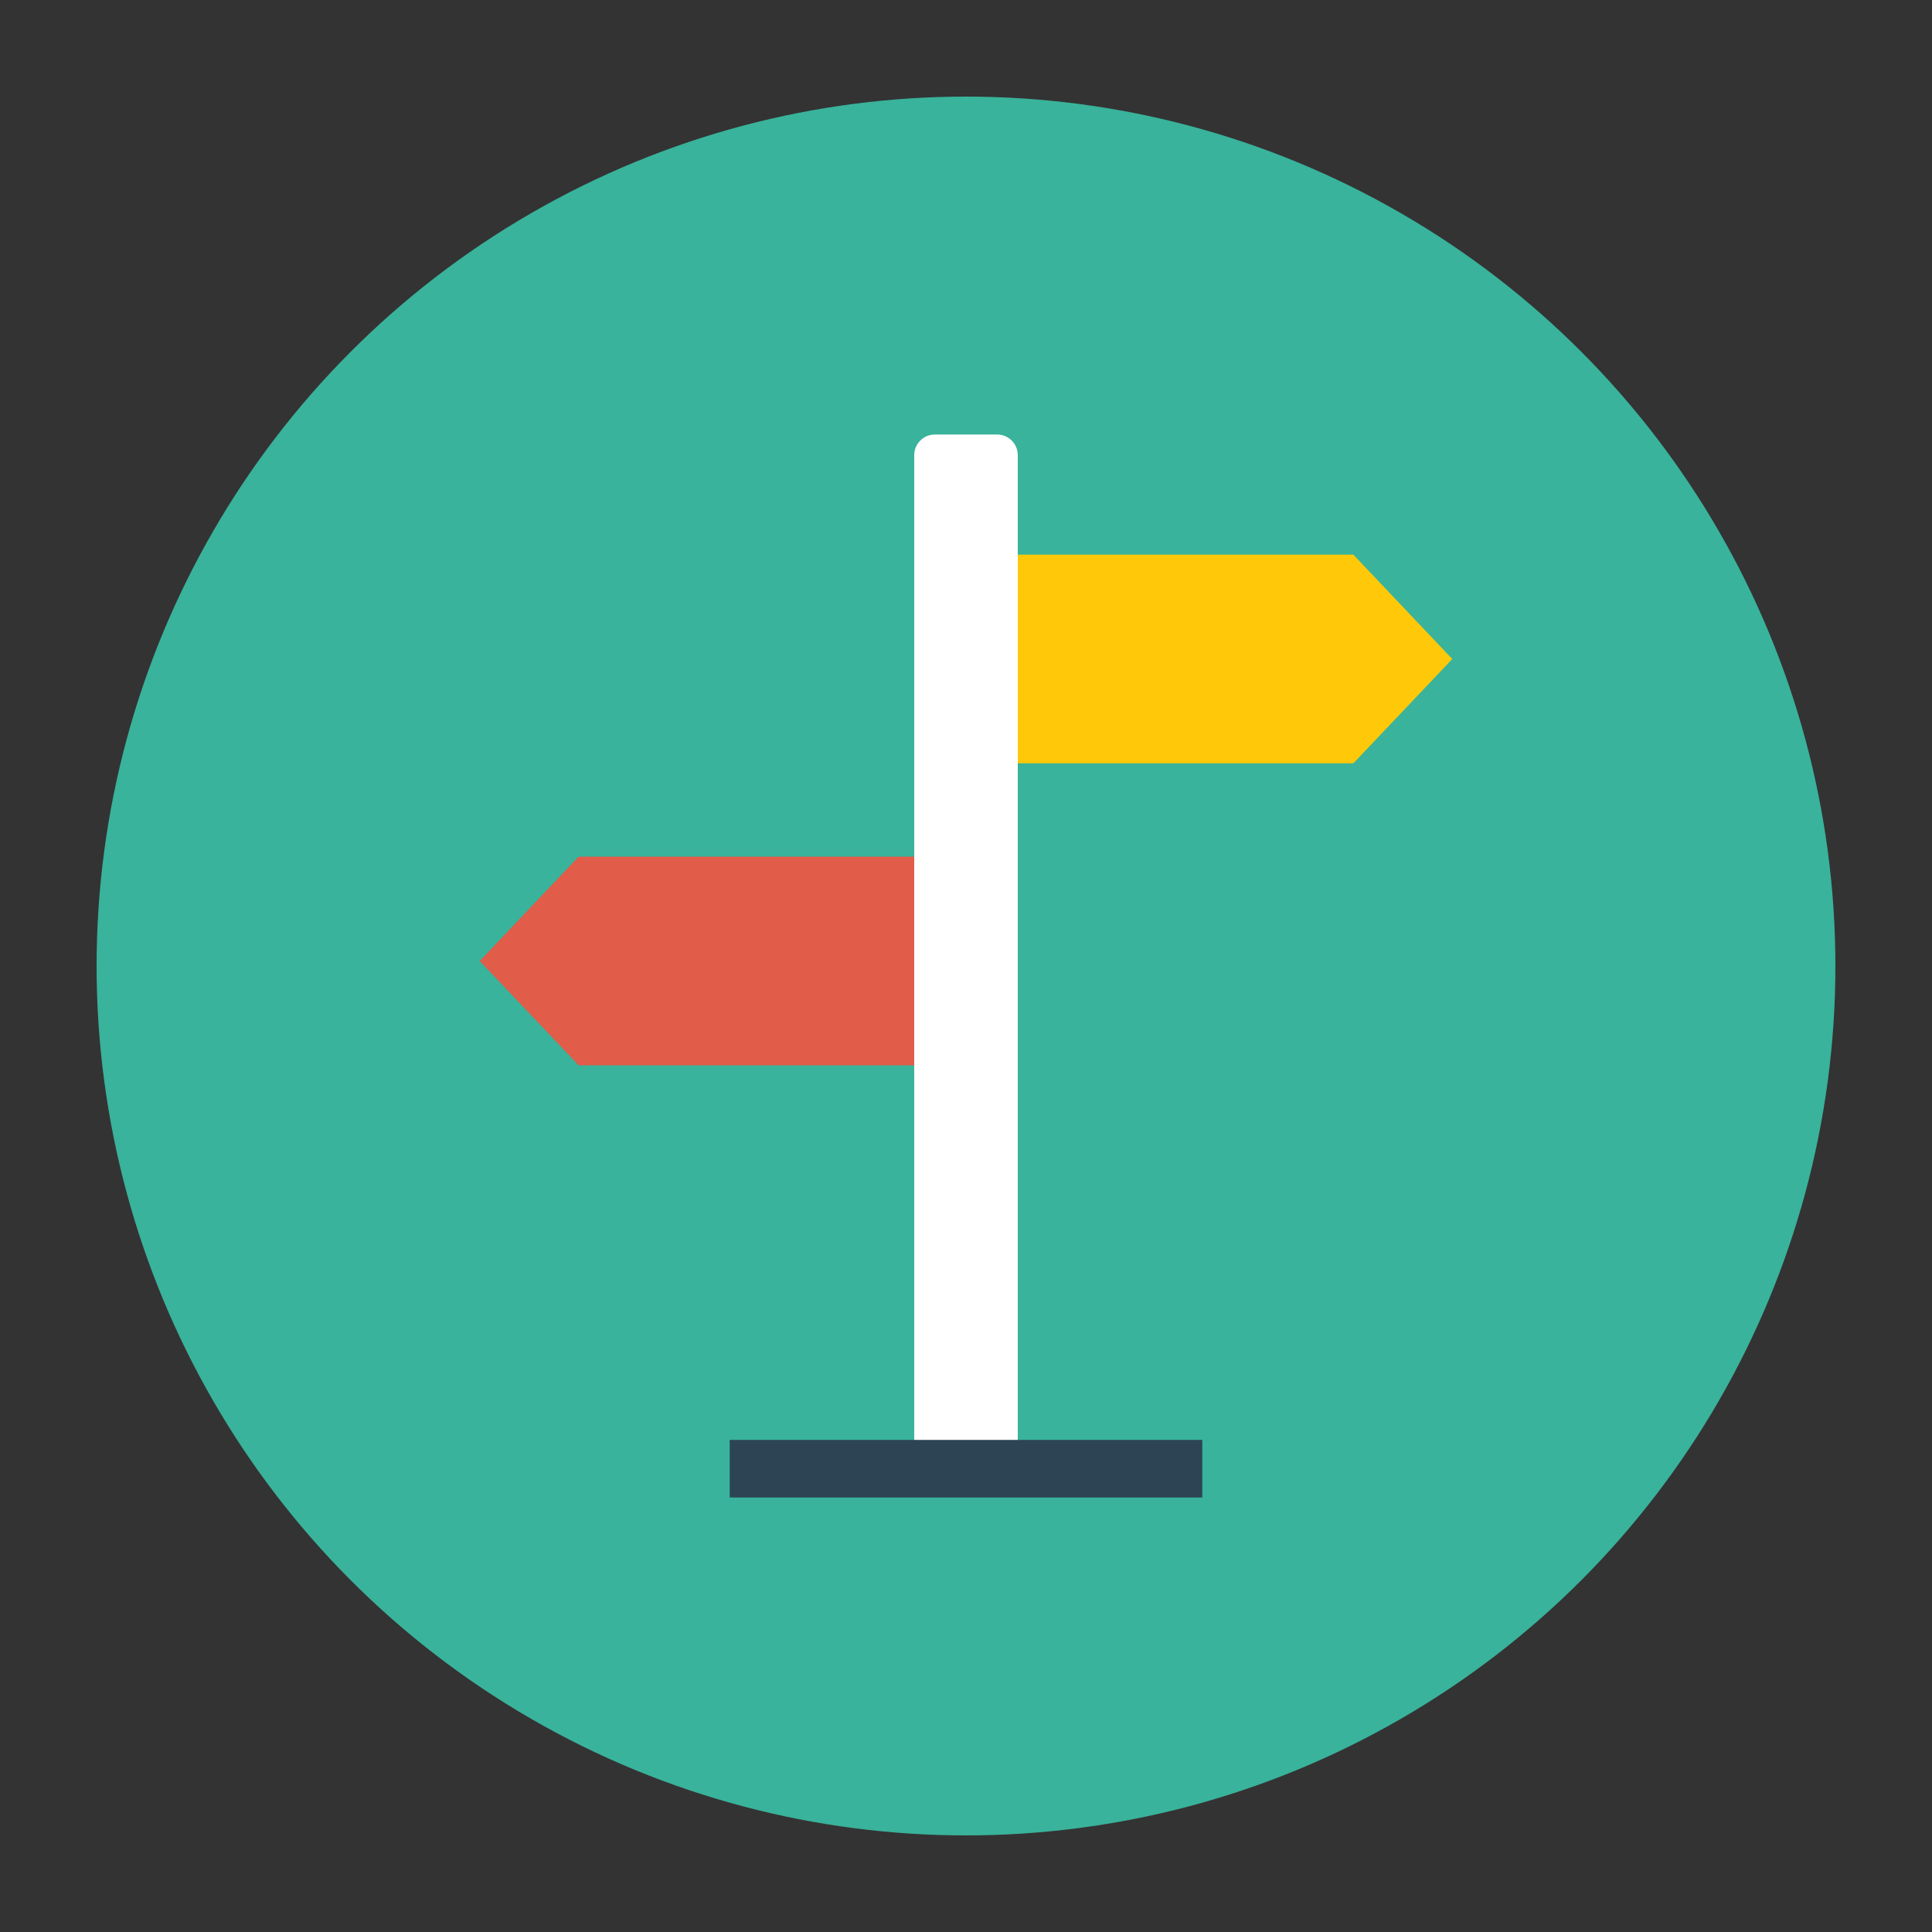 <?xml version="1.0" encoding="UTF-8"?>
<svg id="Layer_1" data-name="Layer 1" xmlns="http://www.w3.org/2000/svg" viewBox="0 0 100 100">
  <rect x="0" y="0" width="100" height="100" fill="#333333" stroke="none"/>
  <circle cx="50" cy="50" r="45" fill="#39b39b"/>
  <g>
    <polygon points="70.05 39.51 50.34 39.51 50.34 28.71 70.05 28.71 75.17 34.11 70.05 39.51" fill="#ffc90a"/>
    <polygon points="29.95 55.14 49.66 55.14 49.66 44.34 29.95 44.34 24.83 49.74 29.95 55.14" fill="#e15c49"/>
    <path d="M48.39,22.49h3.22c.59,0,1.07.48,1.07,1.07v53.43h-5.36V23.56c0-.59.48-1.07,1.07-1.07Z" fill="#fff"/>
    <rect x="37.77" y="74.53" width="24.46" height="2.98" fill="#2d4454"/>
  </g>
</svg>